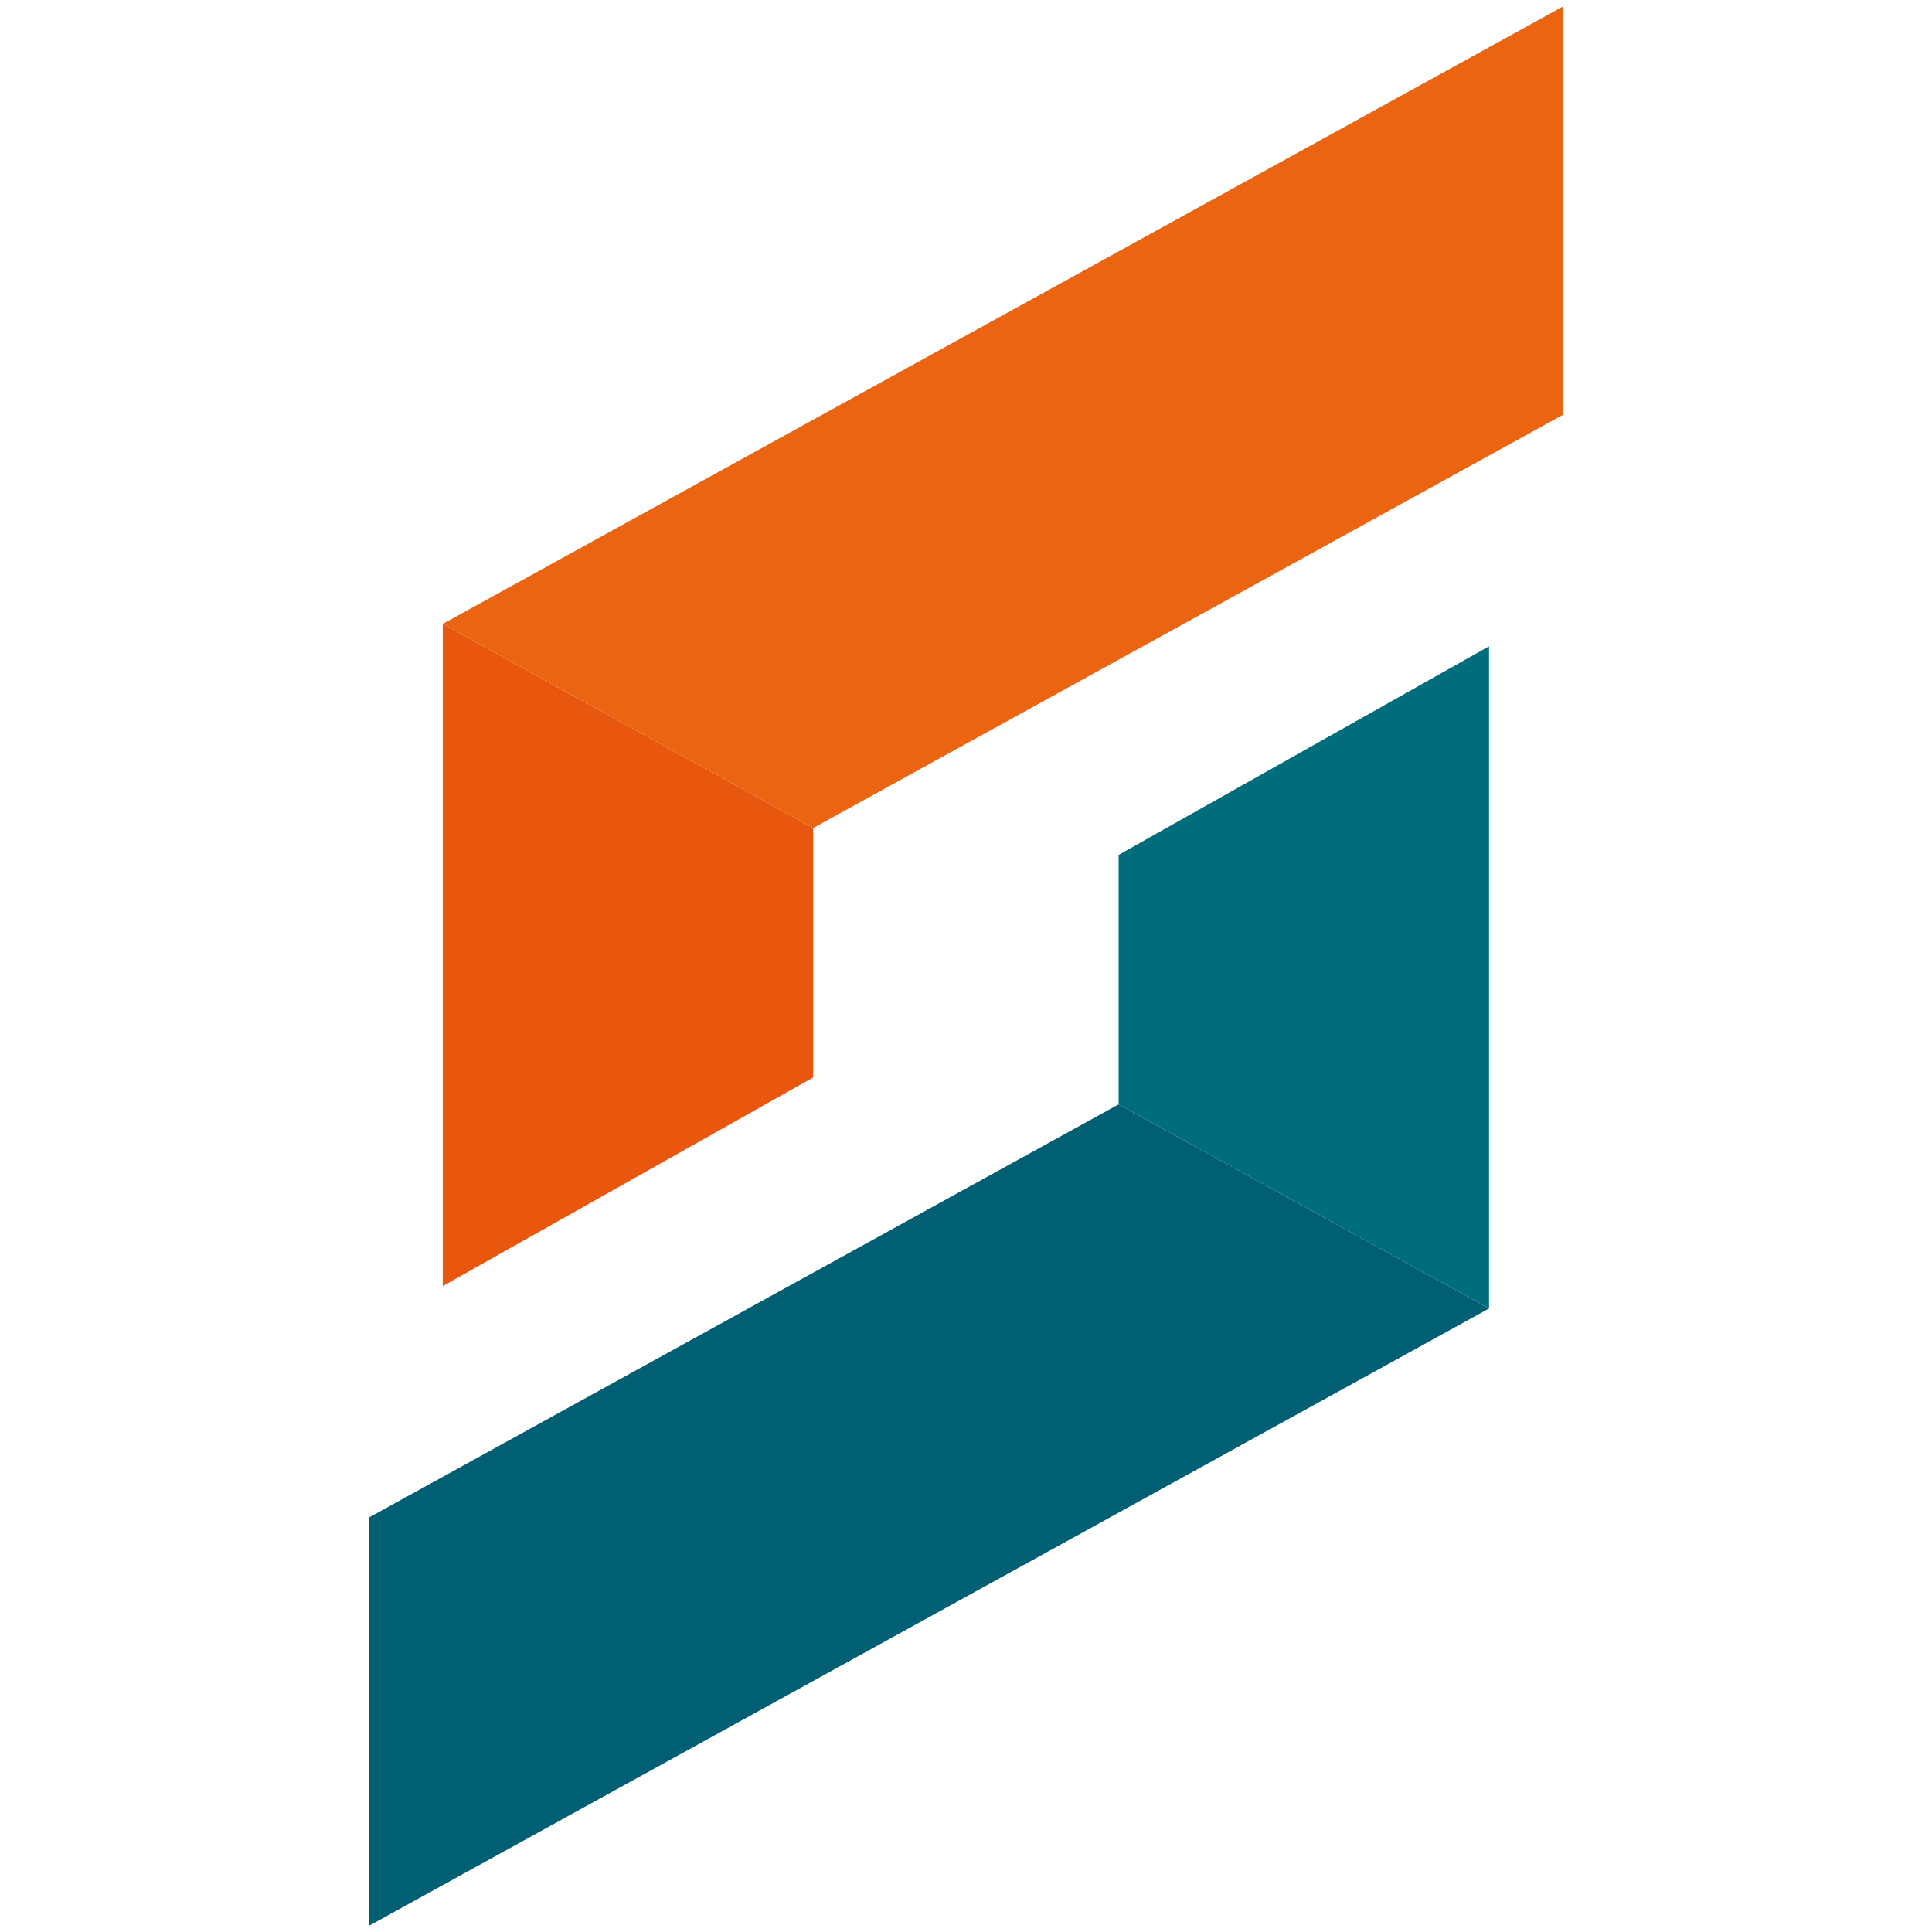 <svg id="Calque_1" data-name="Calque 1" xmlns="http://www.w3.org/2000/svg" viewBox="0 0 1000 1000"><defs><style>.cls-1{fill:#e9560d;}.cls-2{fill:#eb6411;}.cls-3{fill:#005f73;}.cls-4{fill:#006d7c;}</style></defs><path class="cls-1" d="M229.16,665.69l191.73-108V428.6L229.16,322.93Z"/><path class="cls-2" d="M809,3.36,229.16,322.93,420.89,428.6,809,214.7Z"/><path class="cls-3" d="M190.88,785.51V996.85L770.73,677.27,579,571.61Z"/><path class="cls-4" d="M579,442.49q0,64.56,0,129.12L770.73,677.27V334.52Z"/></svg>